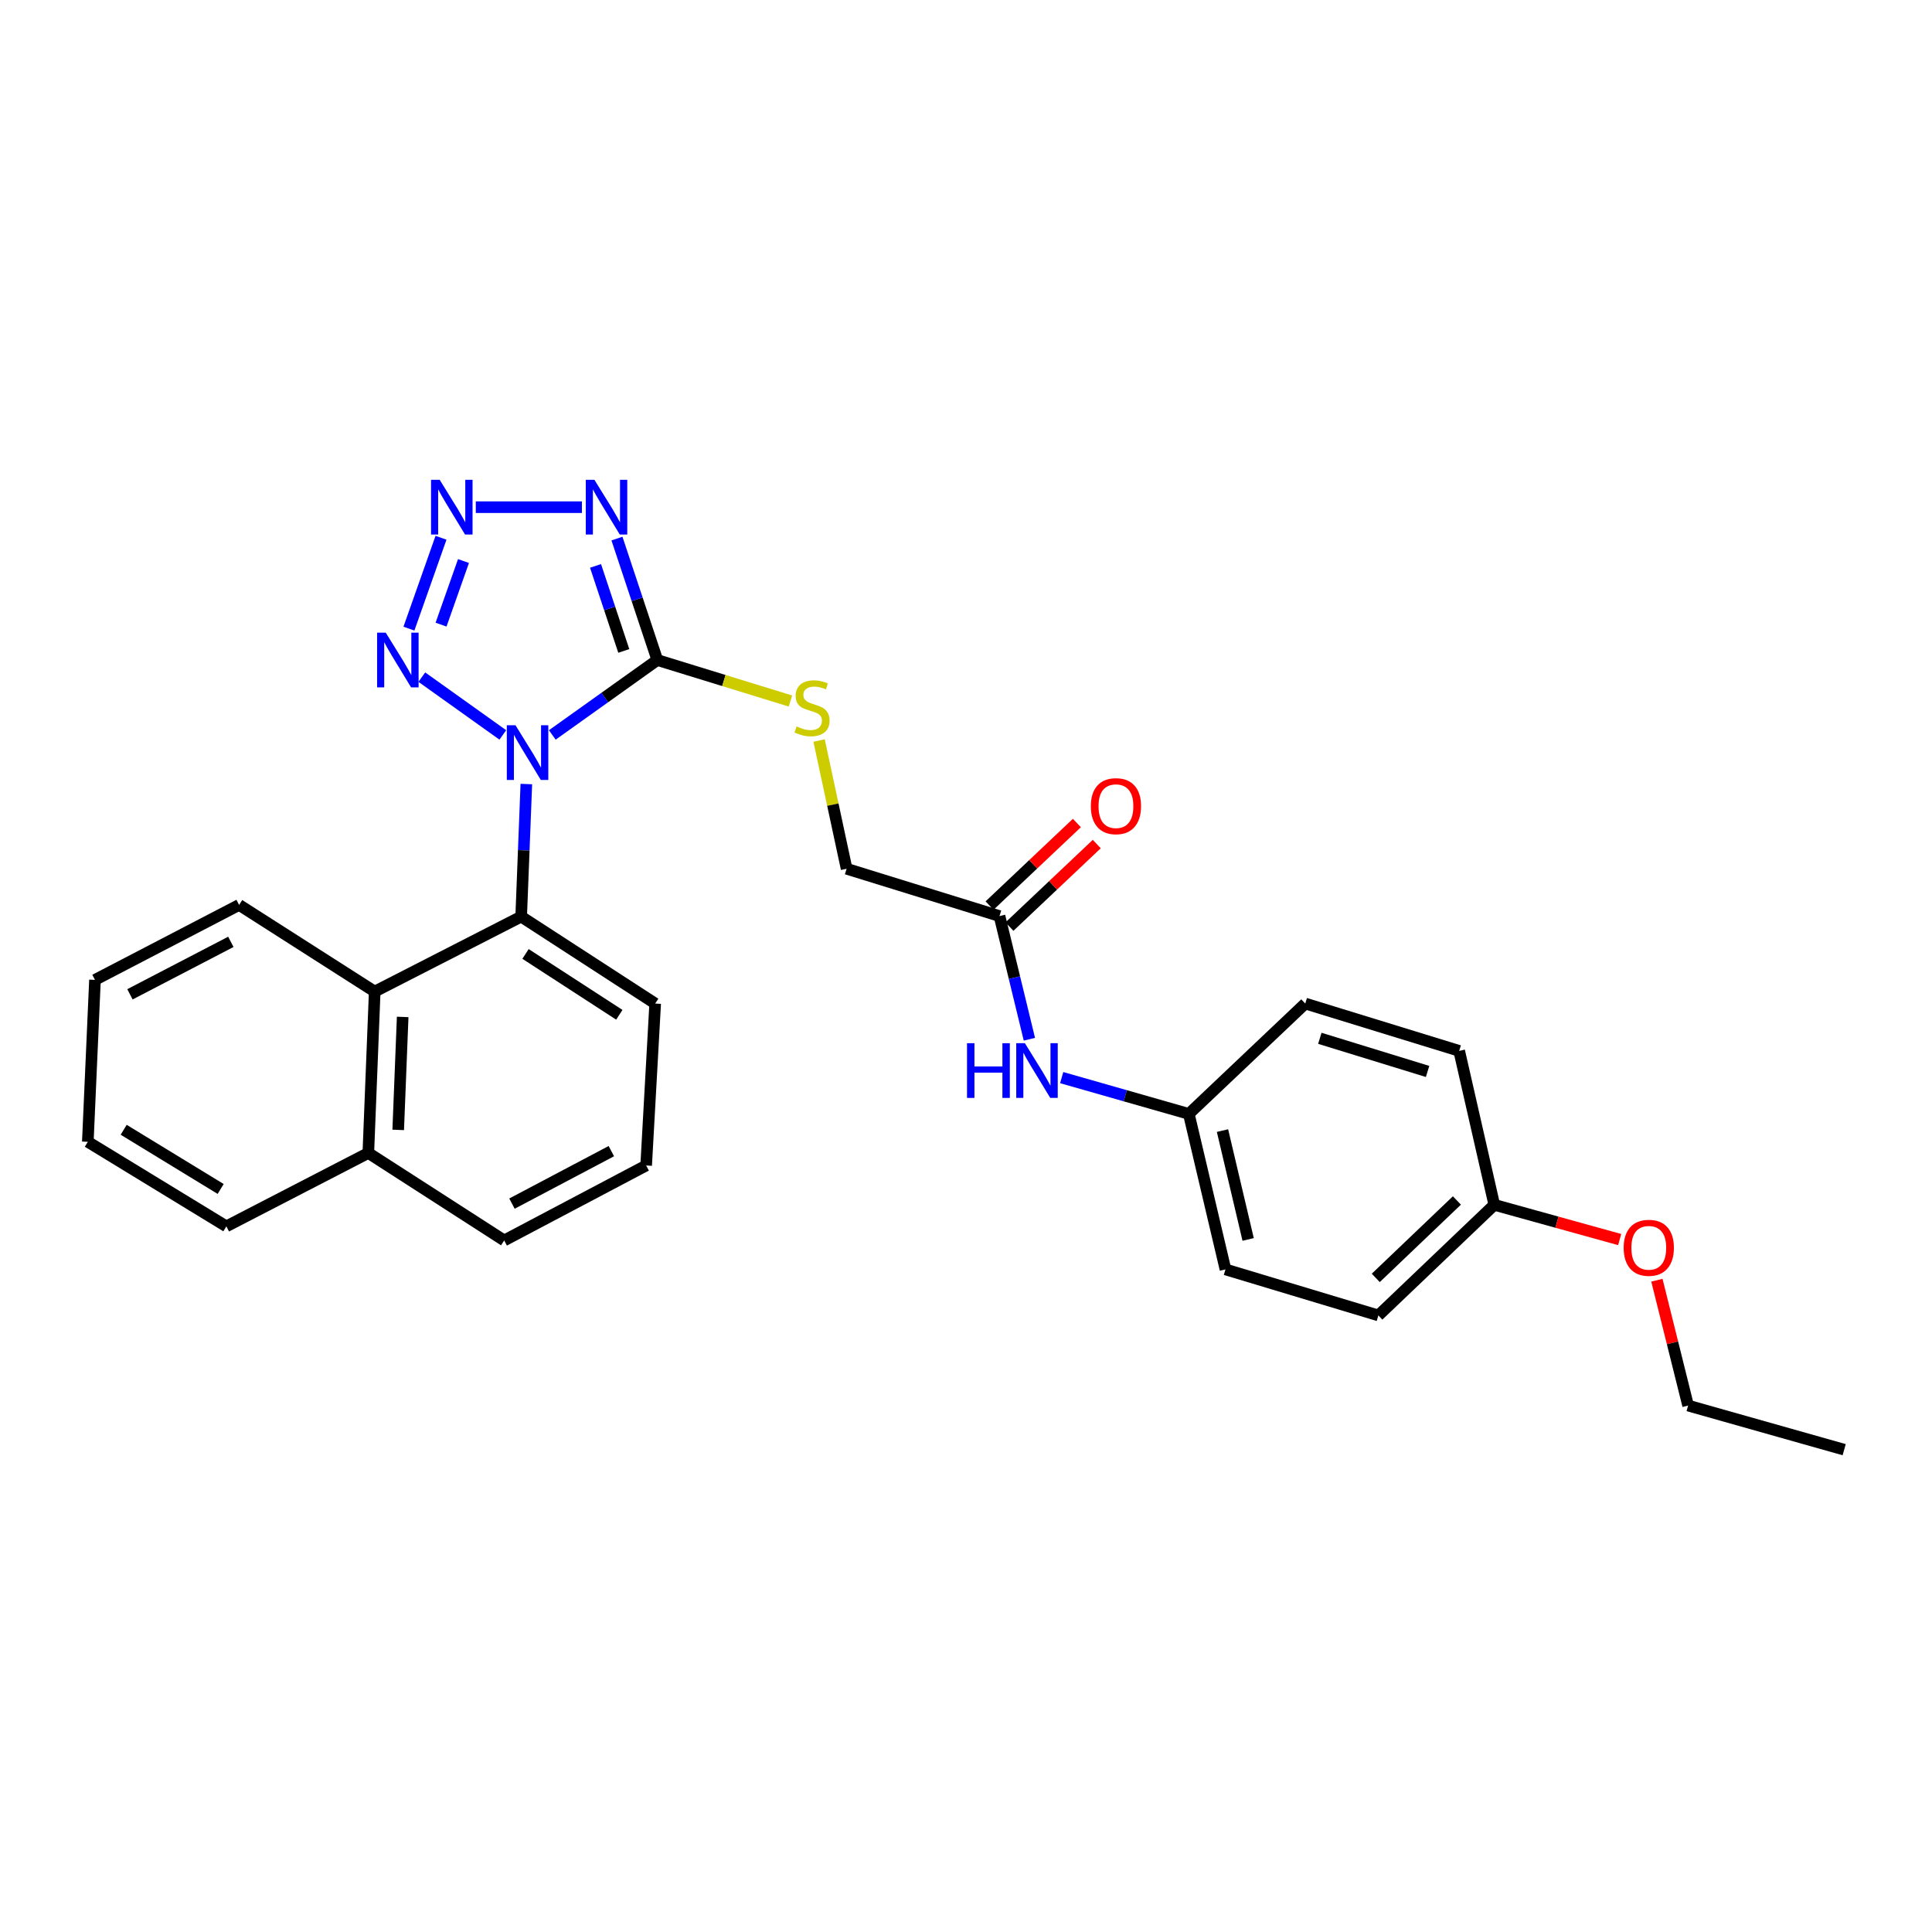 <?xml version='1.0' encoding='iso-8859-1'?>
<svg version='1.1' baseProfile='full'
              xmlns='http://www.w3.org/2000/svg'
                      xmlns:rdkit='http://www.rdkit.org/xml'
                      xmlns:xlink='http://www.w3.org/1999/xlink'
                  xml:space='preserve'
width='1000px' height='1000px' viewBox='0 0 1000 1000'>
<!-- END OF HEADER -->
<rect style='opacity:1.0;fill:#FFFFFF;stroke:none' width='1000' height='1000' x='0' y='0'> </rect>
<path class='bond-0' d='M 285.867,380.404 L 313.047,361.02' style='fill:none;fill-rule:evenodd;stroke:#0000FF;stroke-width:6px;stroke-linecap:butt;stroke-linejoin:miter;stroke-opacity:1' />
<path class='bond-0' d='M 313.047,361.02 L 340.227,341.635' style='fill:none;fill-rule:evenodd;stroke:#000000;stroke-width:6px;stroke-linecap:butt;stroke-linejoin:miter;stroke-opacity:1' />
<path class='bond-2' d='M 260.263,380.401 L 218.336,350.488' style='fill:none;fill-rule:evenodd;stroke:#0000FF;stroke-width:6px;stroke-linecap:butt;stroke-linejoin:miter;stroke-opacity:1' />
<path class='bond-4' d='M 272.431,405.819 L 271.095,440.128' style='fill:none;fill-rule:evenodd;stroke:#0000FF;stroke-width:6px;stroke-linecap:butt;stroke-linejoin:miter;stroke-opacity:1' />
<path class='bond-4' d='M 271.095,440.128 L 269.76,474.437' style='fill:none;fill-rule:evenodd;stroke:#000000;stroke-width:6px;stroke-linecap:butt;stroke-linejoin:miter;stroke-opacity:1' />
<path class='bond-1' d='M 340.227,341.635 L 329.781,310.199' style='fill:none;fill-rule:evenodd;stroke:#000000;stroke-width:6px;stroke-linecap:butt;stroke-linejoin:miter;stroke-opacity:1' />
<path class='bond-1' d='M 329.781,310.199 L 319.336,278.763' style='fill:none;fill-rule:evenodd;stroke:#0000FF;stroke-width:6px;stroke-linecap:butt;stroke-linejoin:miter;stroke-opacity:1' />
<path class='bond-1' d='M 322.873,336.929 L 315.562,314.924' style='fill:none;fill-rule:evenodd;stroke:#000000;stroke-width:6px;stroke-linecap:butt;stroke-linejoin:miter;stroke-opacity:1' />
<path class='bond-1' d='M 315.562,314.924 L 308.25,292.919' style='fill:none;fill-rule:evenodd;stroke:#0000FF;stroke-width:6px;stroke-linecap:butt;stroke-linejoin:miter;stroke-opacity:1' />
<path class='bond-6' d='M 340.227,341.635 L 374.681,352.24' style='fill:none;fill-rule:evenodd;stroke:#000000;stroke-width:6px;stroke-linecap:butt;stroke-linejoin:miter;stroke-opacity:1' />
<path class='bond-6' d='M 374.681,352.24 L 409.134,362.845' style='fill:none;fill-rule:evenodd;stroke:#CCCC00;stroke-width:6px;stroke-linecap:butt;stroke-linejoin:miter;stroke-opacity:1' />
<path class='bond-28' d='M 301.196,262.519 L 246.271,262.519' style='fill:none;fill-rule:evenodd;stroke:#0000FF;stroke-width:6px;stroke-linecap:butt;stroke-linejoin:miter;stroke-opacity:1' />
<path class='bond-3' d='M 211.664,325.378 L 228.262,278.345' style='fill:none;fill-rule:evenodd;stroke:#0000FF;stroke-width:6px;stroke-linecap:butt;stroke-linejoin:miter;stroke-opacity:1' />
<path class='bond-3' d='M 228.284,323.309 L 239.903,290.387' style='fill:none;fill-rule:evenodd;stroke:#0000FF;stroke-width:6px;stroke-linecap:butt;stroke-linejoin:miter;stroke-opacity:1' />
<path class='bond-5' d='M 269.76,474.437 L 193.948,513.238' style='fill:none;fill-rule:evenodd;stroke:#000000;stroke-width:6px;stroke-linecap:butt;stroke-linejoin:miter;stroke-opacity:1' />
<path class='bond-14' d='M 269.76,474.437 L 339.12,519.431' style='fill:none;fill-rule:evenodd;stroke:#000000;stroke-width:6px;stroke-linecap:butt;stroke-linejoin:miter;stroke-opacity:1' />
<path class='bond-14' d='M 272.009,493.757 L 320.561,525.253' style='fill:none;fill-rule:evenodd;stroke:#000000;stroke-width:6px;stroke-linecap:butt;stroke-linejoin:miter;stroke-opacity:1' />
<path class='bond-11' d='M 193.948,513.238 L 190.643,596.774' style='fill:none;fill-rule:evenodd;stroke:#000000;stroke-width:6px;stroke-linecap:butt;stroke-linejoin:miter;stroke-opacity:1' />
<path class='bond-11' d='M 208.425,526.36 L 206.111,584.836' style='fill:none;fill-rule:evenodd;stroke:#000000;stroke-width:6px;stroke-linecap:butt;stroke-linejoin:miter;stroke-opacity:1' />
<path class='bond-20' d='M 193.948,513.238 L 123.764,468.385' style='fill:none;fill-rule:evenodd;stroke:#000000;stroke-width:6px;stroke-linecap:butt;stroke-linejoin:miter;stroke-opacity:1' />
<path class='bond-10' d='M 423.96,383.296 L 431.084,416.484' style='fill:none;fill-rule:evenodd;stroke:#CCCC00;stroke-width:6px;stroke-linecap:butt;stroke-linejoin:miter;stroke-opacity:1' />
<path class='bond-10' d='M 431.084,416.484 L 438.207,449.671' style='fill:none;fill-rule:evenodd;stroke:#000000;stroke-width:6px;stroke-linecap:butt;stroke-linejoin:miter;stroke-opacity:1' />
<path class='bond-7' d='M 517.34,474.162 L 438.207,449.671' style='fill:none;fill-rule:evenodd;stroke:#000000;stroke-width:6px;stroke-linecap:butt;stroke-linejoin:miter;stroke-opacity:1' />
<path class='bond-8' d='M 517.34,474.162 L 525.074,506.032' style='fill:none;fill-rule:evenodd;stroke:#000000;stroke-width:6px;stroke-linecap:butt;stroke-linejoin:miter;stroke-opacity:1' />
<path class='bond-8' d='M 525.074,506.032 L 532.809,537.902' style='fill:none;fill-rule:evenodd;stroke:#0000FF;stroke-width:6px;stroke-linecap:butt;stroke-linejoin:miter;stroke-opacity:1' />
<path class='bond-9' d='M 522.487,479.607 L 545.085,458.244' style='fill:none;fill-rule:evenodd;stroke:#000000;stroke-width:6px;stroke-linecap:butt;stroke-linejoin:miter;stroke-opacity:1' />
<path class='bond-9' d='M 545.085,458.244 L 567.683,436.882' style='fill:none;fill-rule:evenodd;stroke:#FF0000;stroke-width:6px;stroke-linecap:butt;stroke-linejoin:miter;stroke-opacity:1' />
<path class='bond-9' d='M 512.193,468.718 L 534.791,447.355' style='fill:none;fill-rule:evenodd;stroke:#000000;stroke-width:6px;stroke-linecap:butt;stroke-linejoin:miter;stroke-opacity:1' />
<path class='bond-9' d='M 534.791,447.355 L 557.39,425.993' style='fill:none;fill-rule:evenodd;stroke:#FF0000;stroke-width:6px;stroke-linecap:butt;stroke-linejoin:miter;stroke-opacity:1' />
<path class='bond-12' d='M 549.528,557.769 L 582.428,567.161' style='fill:none;fill-rule:evenodd;stroke:#0000FF;stroke-width:6px;stroke-linecap:butt;stroke-linejoin:miter;stroke-opacity:1' />
<path class='bond-12' d='M 582.428,567.161 L 615.328,576.554' style='fill:none;fill-rule:evenodd;stroke:#000000;stroke-width:6px;stroke-linecap:butt;stroke-linejoin:miter;stroke-opacity:1' />
<path class='bond-23' d='M 190.643,596.774 L 117.162,634.759' style='fill:none;fill-rule:evenodd;stroke:#000000;stroke-width:6px;stroke-linecap:butt;stroke-linejoin:miter;stroke-opacity:1' />
<path class='bond-29' d='M 190.643,596.774 L 260.969,642.06' style='fill:none;fill-rule:evenodd;stroke:#000000;stroke-width:6px;stroke-linecap:butt;stroke-linejoin:miter;stroke-opacity:1' />
<path class='bond-15' d='M 615.328,576.554 L 675.598,519.431' style='fill:none;fill-rule:evenodd;stroke:#000000;stroke-width:6px;stroke-linecap:butt;stroke-linejoin:miter;stroke-opacity:1' />
<path class='bond-16' d='M 615.328,576.554 L 634.3,657.044' style='fill:none;fill-rule:evenodd;stroke:#000000;stroke-width:6px;stroke-linecap:butt;stroke-linejoin:miter;stroke-opacity:1' />
<path class='bond-16' d='M 632.759,585.19 L 646.039,641.533' style='fill:none;fill-rule:evenodd;stroke:#000000;stroke-width:6px;stroke-linecap:butt;stroke-linejoin:miter;stroke-opacity:1' />
<path class='bond-13' d='M 773.437,623.613 L 713.441,680.869' style='fill:none;fill-rule:evenodd;stroke:#000000;stroke-width:6px;stroke-linecap:butt;stroke-linejoin:miter;stroke-opacity:1' />
<path class='bond-13' d='M 754.092,621.361 L 712.096,661.441' style='fill:none;fill-rule:evenodd;stroke:#000000;stroke-width:6px;stroke-linecap:butt;stroke-linejoin:miter;stroke-opacity:1' />
<path class='bond-19' d='M 773.437,623.613 L 805.886,632.604' style='fill:none;fill-rule:evenodd;stroke:#000000;stroke-width:6px;stroke-linecap:butt;stroke-linejoin:miter;stroke-opacity:1' />
<path class='bond-19' d='M 805.886,632.604 L 838.336,641.596' style='fill:none;fill-rule:evenodd;stroke:#FF0000;stroke-width:6px;stroke-linecap:butt;stroke-linejoin:miter;stroke-opacity:1' />
<path class='bond-31' d='M 773.437,623.613 L 755.272,543.938' style='fill:none;fill-rule:evenodd;stroke:#000000;stroke-width:6px;stroke-linecap:butt;stroke-linejoin:miter;stroke-opacity:1' />
<path class='bond-21' d='M 339.12,519.431 L 334.45,603.251' style='fill:none;fill-rule:evenodd;stroke:#000000;stroke-width:6px;stroke-linecap:butt;stroke-linejoin:miter;stroke-opacity:1' />
<path class='bond-18' d='M 675.598,519.431 L 755.272,543.938' style='fill:none;fill-rule:evenodd;stroke:#000000;stroke-width:6px;stroke-linecap:butt;stroke-linejoin:miter;stroke-opacity:1' />
<path class='bond-18' d='M 683.144,537.429 L 738.916,554.584' style='fill:none;fill-rule:evenodd;stroke:#000000;stroke-width:6px;stroke-linecap:butt;stroke-linejoin:miter;stroke-opacity:1' />
<path class='bond-17' d='M 634.3,657.044 L 713.441,680.869' style='fill:none;fill-rule:evenodd;stroke:#000000;stroke-width:6px;stroke-linecap:butt;stroke-linejoin:miter;stroke-opacity:1' />
<path class='bond-24' d='M 857.61,662.639 L 865.687,695.079' style='fill:none;fill-rule:evenodd;stroke:#FF0000;stroke-width:6px;stroke-linecap:butt;stroke-linejoin:miter;stroke-opacity:1' />
<path class='bond-24' d='M 865.687,695.079 L 873.764,727.52' style='fill:none;fill-rule:evenodd;stroke:#000000;stroke-width:6px;stroke-linecap:butt;stroke-linejoin:miter;stroke-opacity:1' />
<path class='bond-25' d='M 123.764,468.385 L 49.159,507.186' style='fill:none;fill-rule:evenodd;stroke:#000000;stroke-width:6px;stroke-linecap:butt;stroke-linejoin:miter;stroke-opacity:1' />
<path class='bond-25' d='M 119.487,487.499 L 67.263,514.659' style='fill:none;fill-rule:evenodd;stroke:#000000;stroke-width:6px;stroke-linecap:butt;stroke-linejoin:miter;stroke-opacity:1' />
<path class='bond-22' d='M 334.45,603.251 L 260.969,642.06' style='fill:none;fill-rule:evenodd;stroke:#000000;stroke-width:6px;stroke-linecap:butt;stroke-linejoin:miter;stroke-opacity:1' />
<path class='bond-22' d='M 316.43,595.823 L 264.993,622.989' style='fill:none;fill-rule:evenodd;stroke:#000000;stroke-width:6px;stroke-linecap:butt;stroke-linejoin:miter;stroke-opacity:1' />
<path class='bond-30' d='M 117.162,634.759 L 45.455,590.997' style='fill:none;fill-rule:evenodd;stroke:#000000;stroke-width:6px;stroke-linecap:butt;stroke-linejoin:miter;stroke-opacity:1' />
<path class='bond-30' d='M 114.212,615.405 L 64.016,584.771' style='fill:none;fill-rule:evenodd;stroke:#000000;stroke-width:6px;stroke-linecap:butt;stroke-linejoin:miter;stroke-opacity:1' />
<path class='bond-26' d='M 873.764,727.52 L 954.545,750.354' style='fill:none;fill-rule:evenodd;stroke:#000000;stroke-width:6px;stroke-linecap:butt;stroke-linejoin:miter;stroke-opacity:1' />
<path class='bond-27' d='M 49.159,507.186 L 45.455,590.997' style='fill:none;fill-rule:evenodd;stroke:#000000;stroke-width:6px;stroke-linecap:butt;stroke-linejoin:miter;stroke-opacity:1' />
<path  class='atom-0' d='M 266.804 375.375
L 276.084 390.375
Q 277.004 391.855, 278.484 394.535
Q 279.964 397.215, 280.044 397.375
L 280.044 375.375
L 283.804 375.375
L 283.804 403.695
L 279.924 403.695
L 269.964 387.295
Q 268.804 385.375, 267.564 383.175
Q 266.364 380.975, 266.004 380.295
L 266.004 403.695
L 262.324 403.695
L 262.324 375.375
L 266.804 375.375
' fill='#0000FF'/>
<path  class='atom-2' d='M 307.678 248.359
L 316.958 263.359
Q 317.878 264.839, 319.358 267.519
Q 320.838 270.199, 320.918 270.359
L 320.918 248.359
L 324.678 248.359
L 324.678 276.679
L 320.798 276.679
L 310.838 260.279
Q 309.678 258.359, 308.438 256.159
Q 307.238 253.959, 306.878 253.279
L 306.878 276.679
L 303.198 276.679
L 303.198 248.359
L 307.678 248.359
' fill='#0000FF'/>
<path  class='atom-3' d='M 199.667 327.475
L 208.947 342.475
Q 209.867 343.955, 211.347 346.635
Q 212.827 349.315, 212.907 349.475
L 212.907 327.475
L 216.667 327.475
L 216.667 355.795
L 212.787 355.795
L 202.827 339.395
Q 201.667 337.475, 200.427 335.275
Q 199.227 333.075, 198.867 332.395
L 198.867 355.795
L 195.187 355.795
L 195.187 327.475
L 199.667 327.475
' fill='#0000FF'/>
<path  class='atom-4' d='M 227.587 248.359
L 236.867 263.359
Q 237.787 264.839, 239.267 267.519
Q 240.747 270.199, 240.827 270.359
L 240.827 248.359
L 244.587 248.359
L 244.587 276.679
L 240.707 276.679
L 230.747 260.279
Q 229.587 258.359, 228.347 256.159
Q 227.147 253.959, 226.787 253.279
L 226.787 276.679
L 223.107 276.679
L 223.107 248.359
L 227.587 248.359
' fill='#0000FF'/>
<path  class='atom-7' d='M 412.309 376.004
Q 412.629 376.124, 413.949 376.684
Q 415.269 377.244, 416.709 377.604
Q 418.189 377.924, 419.629 377.924
Q 422.309 377.924, 423.869 376.644
Q 425.429 375.324, 425.429 373.044
Q 425.429 371.484, 424.629 370.524
Q 423.869 369.564, 422.669 369.044
Q 421.469 368.524, 419.469 367.924
Q 416.949 367.164, 415.429 366.444
Q 413.949 365.724, 412.869 364.204
Q 411.829 362.684, 411.829 360.124
Q 411.829 356.564, 414.229 354.364
Q 416.669 352.164, 421.469 352.164
Q 424.749 352.164, 428.469 353.724
L 427.549 356.804
Q 424.149 355.404, 421.589 355.404
Q 418.829 355.404, 417.309 356.564
Q 415.789 357.684, 415.829 359.644
Q 415.829 361.164, 416.589 362.084
Q 417.389 363.004, 418.509 363.524
Q 419.669 364.044, 421.589 364.644
Q 424.149 365.444, 425.669 366.244
Q 427.189 367.044, 428.269 368.684
Q 429.389 370.284, 429.389 373.044
Q 429.389 376.964, 426.749 379.084
Q 424.149 381.164, 419.789 381.164
Q 417.269 381.164, 415.349 380.604
Q 413.469 380.084, 411.229 379.164
L 412.309 376.004
' fill='#CCCC00'/>
<path  class='atom-9' d='M 500.525 539.959
L 504.365 539.959
L 504.365 551.999
L 518.845 551.999
L 518.845 539.959
L 522.685 539.959
L 522.685 568.279
L 518.845 568.279
L 518.845 555.199
L 504.365 555.199
L 504.365 568.279
L 500.525 568.279
L 500.525 539.959
' fill='#0000FF'/>
<path  class='atom-9' d='M 530.485 539.959
L 539.765 554.959
Q 540.685 556.439, 542.165 559.119
Q 543.645 561.799, 543.725 561.959
L 543.725 539.959
L 547.485 539.959
L 547.485 568.279
L 543.605 568.279
L 533.645 551.879
Q 532.485 549.959, 531.245 547.759
Q 530.045 545.559, 529.685 544.879
L 529.685 568.279
L 526.005 568.279
L 526.005 539.959
L 530.485 539.959
' fill='#0000FF'/>
<path  class='atom-10' d='M 564.61 417.269
Q 564.61 410.469, 567.97 406.669
Q 571.33 402.869, 577.61 402.869
Q 583.89 402.869, 587.25 406.669
Q 590.61 410.469, 590.61 417.269
Q 590.61 424.149, 587.21 428.069
Q 583.81 431.949, 577.61 431.949
Q 571.37 431.949, 567.97 428.069
Q 564.61 424.189, 564.61 417.269
M 577.61 428.749
Q 581.93 428.749, 584.25 425.869
Q 586.61 422.949, 586.61 417.269
Q 586.61 411.709, 584.25 408.909
Q 581.93 406.069, 577.61 406.069
Q 573.29 406.069, 570.93 408.869
Q 568.61 411.669, 568.61 417.269
Q 568.61 422.989, 570.93 425.869
Q 573.29 428.749, 577.61 428.749
' fill='#FF0000'/>
<path  class='atom-20' d='M 840.41 645.853
Q 840.41 639.053, 843.77 635.253
Q 847.13 631.453, 853.41 631.453
Q 859.69 631.453, 863.05 635.253
Q 866.41 639.053, 866.41 645.853
Q 866.41 652.733, 863.01 656.653
Q 859.61 660.533, 853.41 660.533
Q 847.17 660.533, 843.77 656.653
Q 840.41 652.773, 840.41 645.853
M 853.41 657.333
Q 857.73 657.333, 860.05 654.453
Q 862.41 651.533, 862.41 645.853
Q 862.41 640.293, 860.05 637.493
Q 857.73 634.653, 853.41 634.653
Q 849.09 634.653, 846.73 637.453
Q 844.41 640.253, 844.41 645.853
Q 844.41 651.573, 846.73 654.453
Q 849.09 657.333, 853.41 657.333
' fill='#FF0000'/>
</svg>
